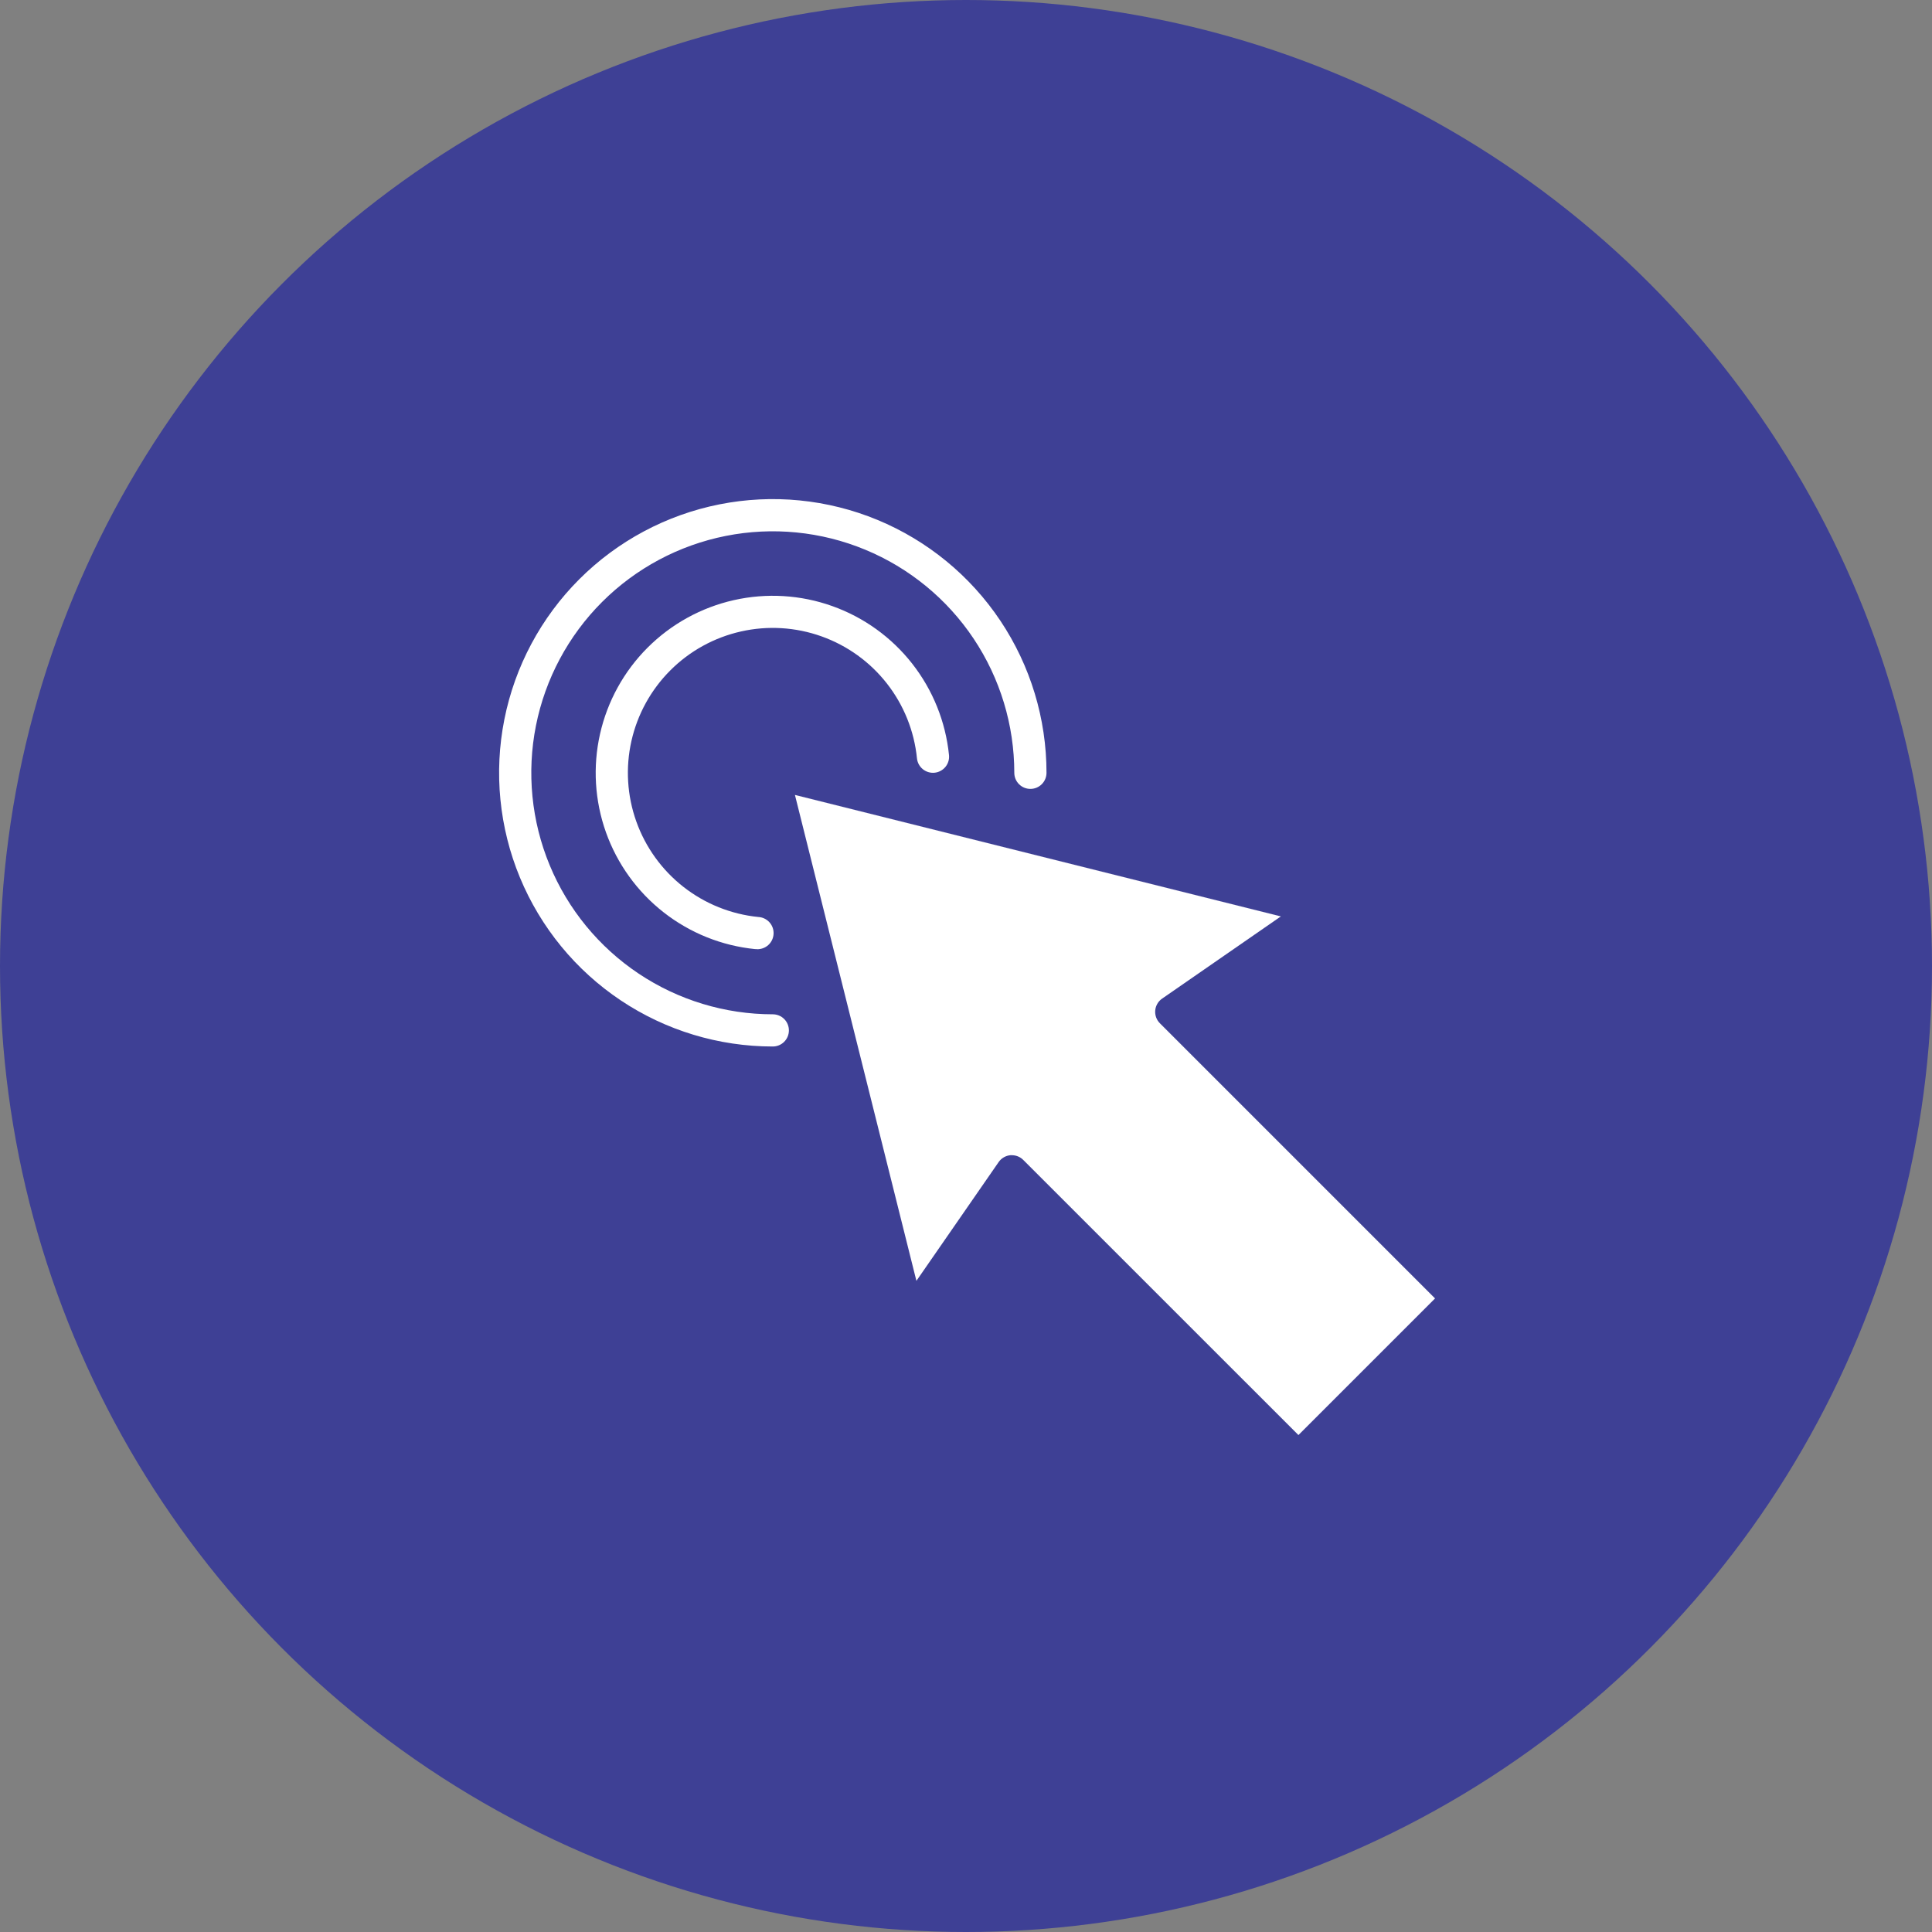 <svg width="120" height="120" viewBox="0 0 120 120" fill="none" xmlns="http://www.w3.org/2000/svg">
<rect x="0" y="0" width="120" height="120" fill="#808080" stroke="none"/>
<circle cx="60" cy="60" r="60" fill="#3E4095"/>
<path d="M79.556 56.92L49.375 49.375L56.92 79.556L62.027 72.179C62.11 72.059 62.219 71.958 62.346 71.884C62.472 71.81 62.613 71.765 62.759 71.752H62.849C63.114 71.752 63.368 71.857 63.556 72.045L80.648 89.134L89.134 80.648L72.042 63.556C71.938 63.453 71.859 63.328 71.809 63.19C71.759 63.052 71.74 62.905 71.753 62.76C71.766 62.614 71.811 62.472 71.885 62.346C71.958 62.219 72.059 62.11 72.179 62.027L79.556 56.92Z" fill="white"/>
<path d="M48 65C44.638 65 41.351 64.003 38.555 62.135C35.76 60.267 33.581 57.612 32.294 54.506C31.007 51.399 30.671 47.981 31.327 44.684C31.983 41.386 33.602 38.357 35.979 35.979C38.357 33.602 41.386 31.983 44.684 31.327C47.981 30.671 51.399 31.007 54.506 32.294C57.612 33.581 60.267 35.76 62.135 38.555C64.003 41.351 65 44.638 65 48C65 48.265 64.895 48.52 64.707 48.707C64.52 48.895 64.265 49 64 49C63.735 49 63.48 48.895 63.293 48.707C63.105 48.52 63 48.265 63 48C63 45.033 62.12 42.133 60.472 39.666C58.824 37.2 56.481 35.277 53.74 34.142C50.999 33.007 47.983 32.709 45.074 33.288C42.164 33.867 39.491 35.296 37.393 37.393C35.296 39.491 33.867 42.164 33.288 45.074C32.709 47.983 33.007 50.999 34.142 53.74C35.277 56.481 37.2 58.824 39.666 60.472C42.133 62.12 45.033 63 48 63C48.265 63 48.52 63.105 48.707 63.293C48.895 63.48 49 63.735 49 64C49 64.265 48.895 64.52 48.707 64.707C48.52 64.895 48.265 65 48 65Z" fill="white"/>
<path d="M46.998 58.95C46.965 58.95 46.932 58.95 46.898 58.95C44.827 58.742 42.858 57.95 41.219 56.667C39.58 55.384 38.339 53.662 37.639 51.702C36.94 49.741 36.811 47.622 37.268 45.592C37.725 43.561 38.749 41.701 40.22 40.229C41.692 38.757 43.551 37.733 45.581 37.275C47.612 36.817 49.731 36.945 51.691 37.644C53.652 38.342 55.375 39.583 56.658 41.221C57.942 42.86 58.735 44.829 58.944 46.9C58.957 47.03 58.945 47.162 58.907 47.288C58.869 47.414 58.807 47.531 58.724 47.632C58.64 47.734 58.538 47.818 58.422 47.88C58.307 47.943 58.18 47.981 58.049 47.995C57.919 48.008 57.787 47.995 57.661 47.957C57.535 47.919 57.418 47.857 57.316 47.774C57.215 47.691 57.13 47.588 57.068 47.473C57.006 47.357 56.967 47.23 56.954 47.099C56.784 45.405 56.136 43.793 55.086 42.452C54.036 41.111 52.627 40.096 51.022 39.524C49.418 38.952 47.684 38.846 46.023 39.221C44.361 39.595 42.84 40.432 41.636 41.637C40.431 42.841 39.593 44.363 39.219 46.024C38.845 47.686 38.95 49.419 39.522 51.024C40.094 52.628 41.11 54.037 42.451 55.087C43.792 56.137 45.404 56.785 47.098 56.956C47.363 56.969 47.612 57.087 47.791 57.284C47.969 57.481 48.062 57.74 48.048 58.005C48.035 58.271 47.917 58.52 47.72 58.698C47.523 58.876 47.263 58.969 46.998 58.956V58.95Z" fill="white"/>
</svg>
